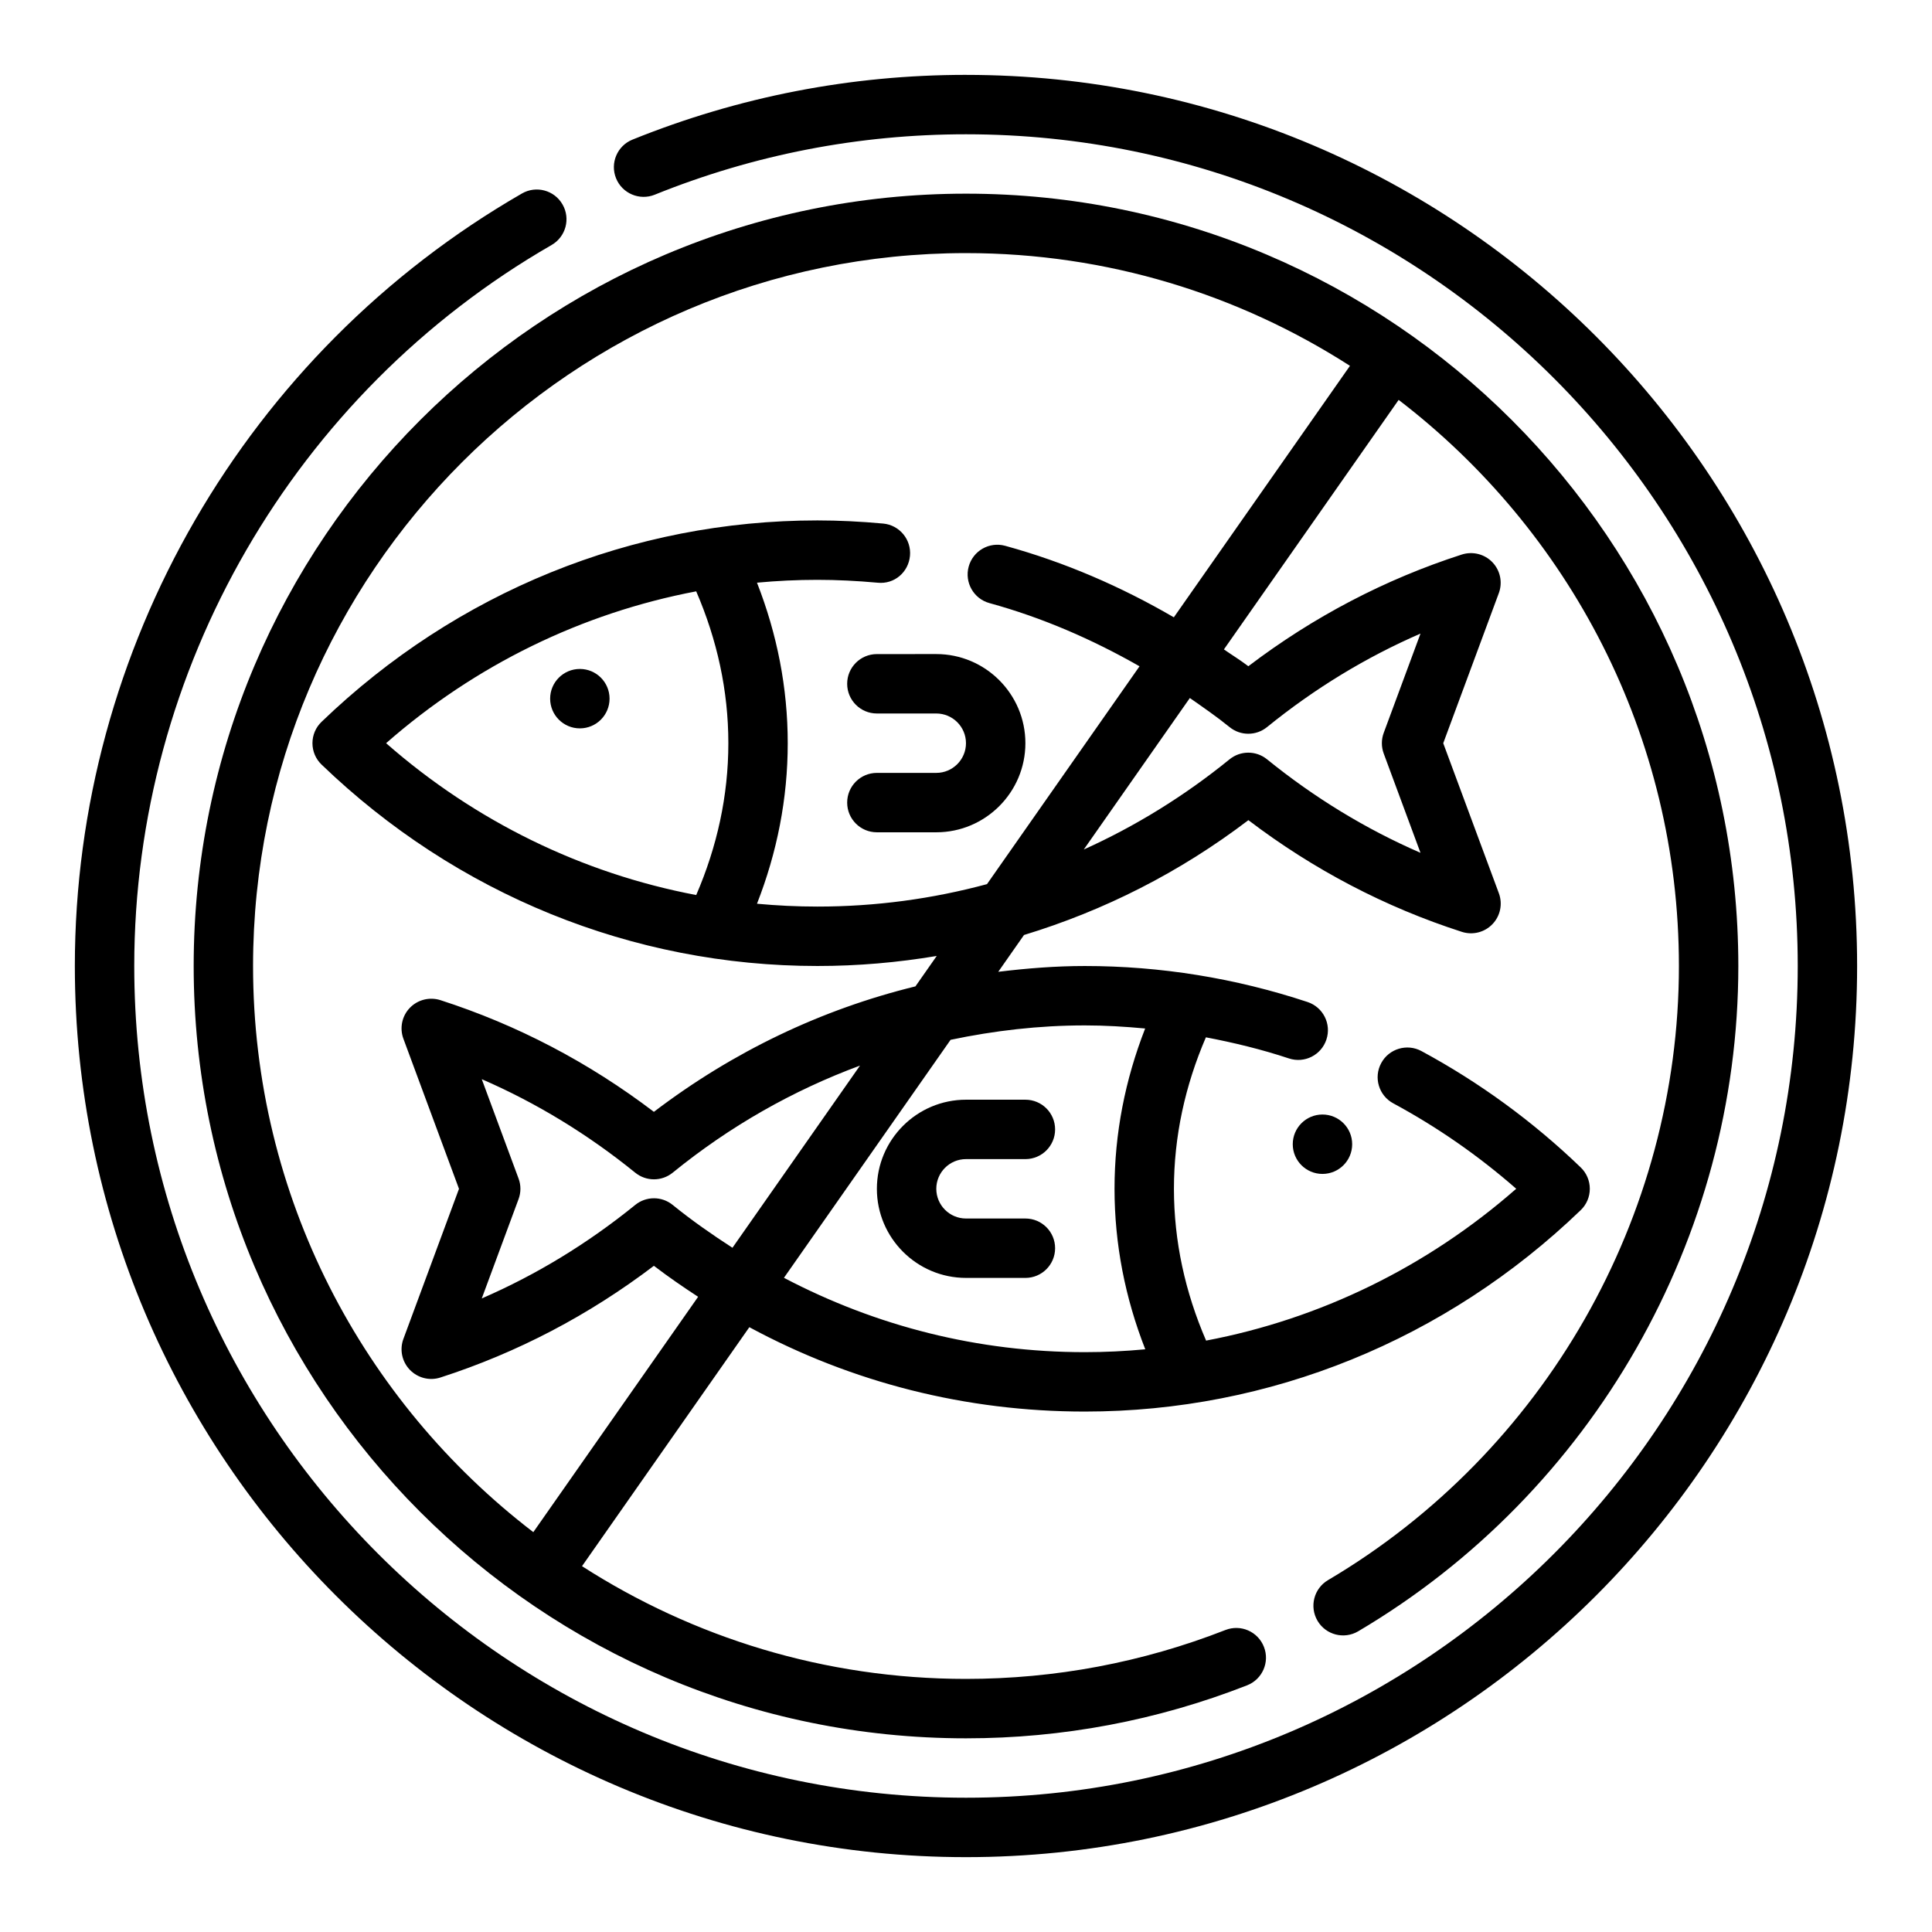 <?xml version="1.0" encoding="UTF-8"?>
<!-- Uploaded to: ICON Repo, www.svgrepo.com, Generator: ICON Repo Mixer Tools -->
<svg fill="#000000" width="800px" height="800px" version="1.1" viewBox="144 144 512 512" xmlns="http://www.w3.org/2000/svg">
 <g>
  <path d="m400 163.84c-30.449 0-60.191 5.769-88.387 17.16-4.039 1.629-5.984 6.219-4.352 10.25 1.629 4.031 6.242 5.969 10.242 4.352 26.312-10.625 54.078-16.016 82.496-16.016 121.54 0 220.42 98.879 220.42 220.42-0.004 121.54-98.883 220.41-220.42 220.41-121.54 0-220.42-98.879-220.42-220.41 0-78.562 42.383-151.78 110.6-191.08 3.769-2.172 5.07-6.984 2.891-10.754-2.156-3.769-6.984-5.07-10.746-2.898-73.086 42.102-118.49 120.55-118.49 204.73 0 130.22 105.94 236.16 236.16 236.16s236.16-105.94 236.16-236.16c0.004-130.22-105.94-236.16-236.16-236.16z"/>
  <path d="m588.93 400c0 66.496-35.629 128.86-92.992 162.75-3.746 2.211-4.984 7.039-2.777 10.785 2.211 3.746 7.039 4.984 10.785 2.769 62.141-36.715 100.73-104.27 100.73-176.3 0-112.86-91.812-204.68-204.67-204.68-112.86 0-204.68 91.82-204.68 204.68 0 112.85 91.812 204.67 204.67 204.67 25.602 0 50.672-4.723 74.492-14.043 4.055-1.582 6.055-6.148 4.465-10.195-1.582-4.055-6.141-6.055-10.203-4.465-21.992 8.598-45.121 12.957-68.75 12.957-37.457 0-72.367-10.996-101.76-29.875l44.344-63.332c27.227 14.691 57.41 22.359 88.906 22.359 48.996 0 95.66-18.957 131.41-53.371 1.551-1.48 2.418-3.527 2.418-5.668 0-2.133-0.867-4.188-2.418-5.668-12.617-12.148-26.812-22.523-42.203-30.828-3.809-2.062-8.605-0.637-10.66 3.188-2.07 3.824-0.637 8.598 3.188 10.66 11.676 6.297 22.602 13.895 32.59 22.641-23.672 20.758-51.965 34.504-82.184 40.242-5.547-12.824-8.523-26.309-8.523-40.234 0-13.895 2.961-27.34 8.469-40.141 7.414 1.418 14.77 3.195 21.988 5.59 4.133 1.379 8.59-0.875 9.949-5 1.371-4.125-0.867-8.582-5-9.949-19.109-6.328-38.973-9.539-59.02-9.539-7.746 0-15.383 0.613-22.945 1.535l6.824-9.754c21.215-6.453 41.281-16.586 59.465-30.434 17.254 13.121 36.266 23.066 56.586 29.605 2.875 0.922 6.023 0.125 8.102-2.055 2.086-2.172 2.738-5.352 1.691-8.18l-14.742-39.762 14.73-39.77c1.047-2.824 0.395-6-1.691-8.18-2.086-2.18-5.227-2.961-8.102-2.055-20.309 6.543-39.32 16.484-56.586 29.605-2.094-1.598-4.32-2.961-6.473-4.457l46.305-66.125c45.109 34.562 74.273 88.941 74.273 150.02zm-157.44 15.742c5.352 0 10.676 0.324 15.988 0.82-5.309 13.602-8.117 27.828-8.117 42.477 0 14.672 2.816 28.922 8.148 42.539-5.309 0.496-10.645 0.758-16.02 0.758-28.207 0-55.215-6.832-79.734-19.703l44.16-63.07c11.586-2.434 23.457-3.82 35.574-3.82zm-150.07 40.566-9.746-26.316c14.477 6.289 28.102 14.594 40.668 24.781 2.891 2.348 7.039 2.348 9.926 0 15.199-12.359 31.922-21.828 49.641-28.379l-33.801 48.277c-5.414-3.504-10.738-7.211-15.84-11.352-2.891-2.356-7.039-2.348-9.926 0-12.562 10.195-26.191 18.5-40.668 24.781l9.746-26.316c0.66-1.777 0.66-3.715 0-5.477zm188.43-119.62c2.891 2.356 7.039 2.348 9.926 0 12.562-10.195 26.191-18.5 40.668-24.781l-9.746 26.316c-0.652 1.762-0.652 3.699 0 5.465l9.746 26.316c-14.477-6.289-28.102-14.594-40.668-24.781-2.891-2.348-7.039-2.348-9.926 0-12.02 9.77-24.977 17.742-38.637 23.906l28.109-40.148c3.559 2.488 7.125 4.945 10.527 7.707zm-14.77-29.094c-14.027-8.164-28.922-14.617-44.691-18.949-4.203-1.156-8.527 1.316-9.676 5.504s1.309 8.527 5.496 9.676c14.012 3.848 27.246 9.598 39.777 16.75l-40.422 57.727c-14.492 3.91-29.535 5.949-44.934 5.949-5.375 0-10.715-0.262-16.02-0.754 5.332-13.621 8.148-27.867 8.148-42.543 0-14.672-2.816-28.922-8.148-42.539 5.309-0.496 10.645-0.754 16.02-0.754 5.109 0 10.477 0.262 15.957 0.762 4.441 0.457 8.164-2.785 8.566-7.117 0.402-4.328-2.785-8.164-7.117-8.559-5.957-0.547-11.816-0.832-17.406-0.832-48.996 0-95.66 18.957-131.41 53.371-1.551 1.48-2.418 3.527-2.418 5.668s0.867 4.188 2.418 5.668c35.746 34.418 82.414 53.375 131.41 53.375 10.715 0 21.262-0.922 31.613-2.66l-5.644 8.062c-24.891 6.094-48.328 17.27-69.312 33.25-17.254-13.121-36.266-23.066-56.586-29.605-2.859-0.906-6.008-0.125-8.102 2.055-2.086 2.172-2.738 5.352-1.691 8.18l14.73 39.77-14.73 39.77c-1.047 2.824-0.395 6 1.691 8.18 2.102 2.18 5.242 2.984 8.102 2.055 20.309-6.543 39.32-16.484 56.586-29.605 3.816 2.914 7.746 5.621 11.723 8.211l-43.676 62.371c-45.105-34.574-74.27-88.953-74.27-150.03 0-104.17 84.758-188.93 188.93-188.93 37.457 0 72.367 10.996 101.76 29.875zm-126.58-6.883c5.543 12.832 8.52 26.316 8.52 40.242s-2.977 27.41-8.516 40.242c-30.23-5.731-58.512-19.484-82.184-40.242 23.668-20.758 51.953-34.5 82.18-40.242z"/>
  <path d="m305.54 329.15c0 4.348-3.523 7.875-7.871 7.875-4.348 0-7.875-3.527-7.875-7.875 0-4.348 3.527-7.871 7.875-7.871 4.348 0 7.871 3.523 7.871 7.871"/>
  <path d="m376.38 317.34c-4.352 0-7.871 3.527-7.871 7.871s3.519 7.871 7.871 7.871h15.742c4.344 0 7.871 3.535 7.871 7.871 0 4.336-3.527 7.871-7.871 7.871h-15.742c-4.352 0-7.871 3.527-7.871 7.871s3.519 7.871 7.871 7.871h15.742c13.02 0 23.617-10.598 23.617-23.617s-10.598-23.617-23.617-23.617z"/>
  <path d="m502.34 447.23c0 4.348-3.527 7.871-7.875 7.871-4.348 0-7.871-3.523-7.871-7.871 0-4.348 3.523-7.871 7.871-7.871 4.348 0 7.875 3.523 7.875 7.871"/>
  <path d="m400 482.66h15.742c4.352 0 7.871-3.527 7.871-7.871s-3.519-7.871-7.871-7.871h-15.742c-4.344 0-7.871-3.535-7.871-7.871 0-4.336 3.527-7.871 7.871-7.871h15.742c4.352 0 7.871-3.527 7.871-7.871s-3.519-7.871-7.871-7.871h-15.742c-13.02 0-23.617 10.598-23.617 23.617 0 13.012 10.594 23.609 23.617 23.609z"/>
 </g>
</svg>